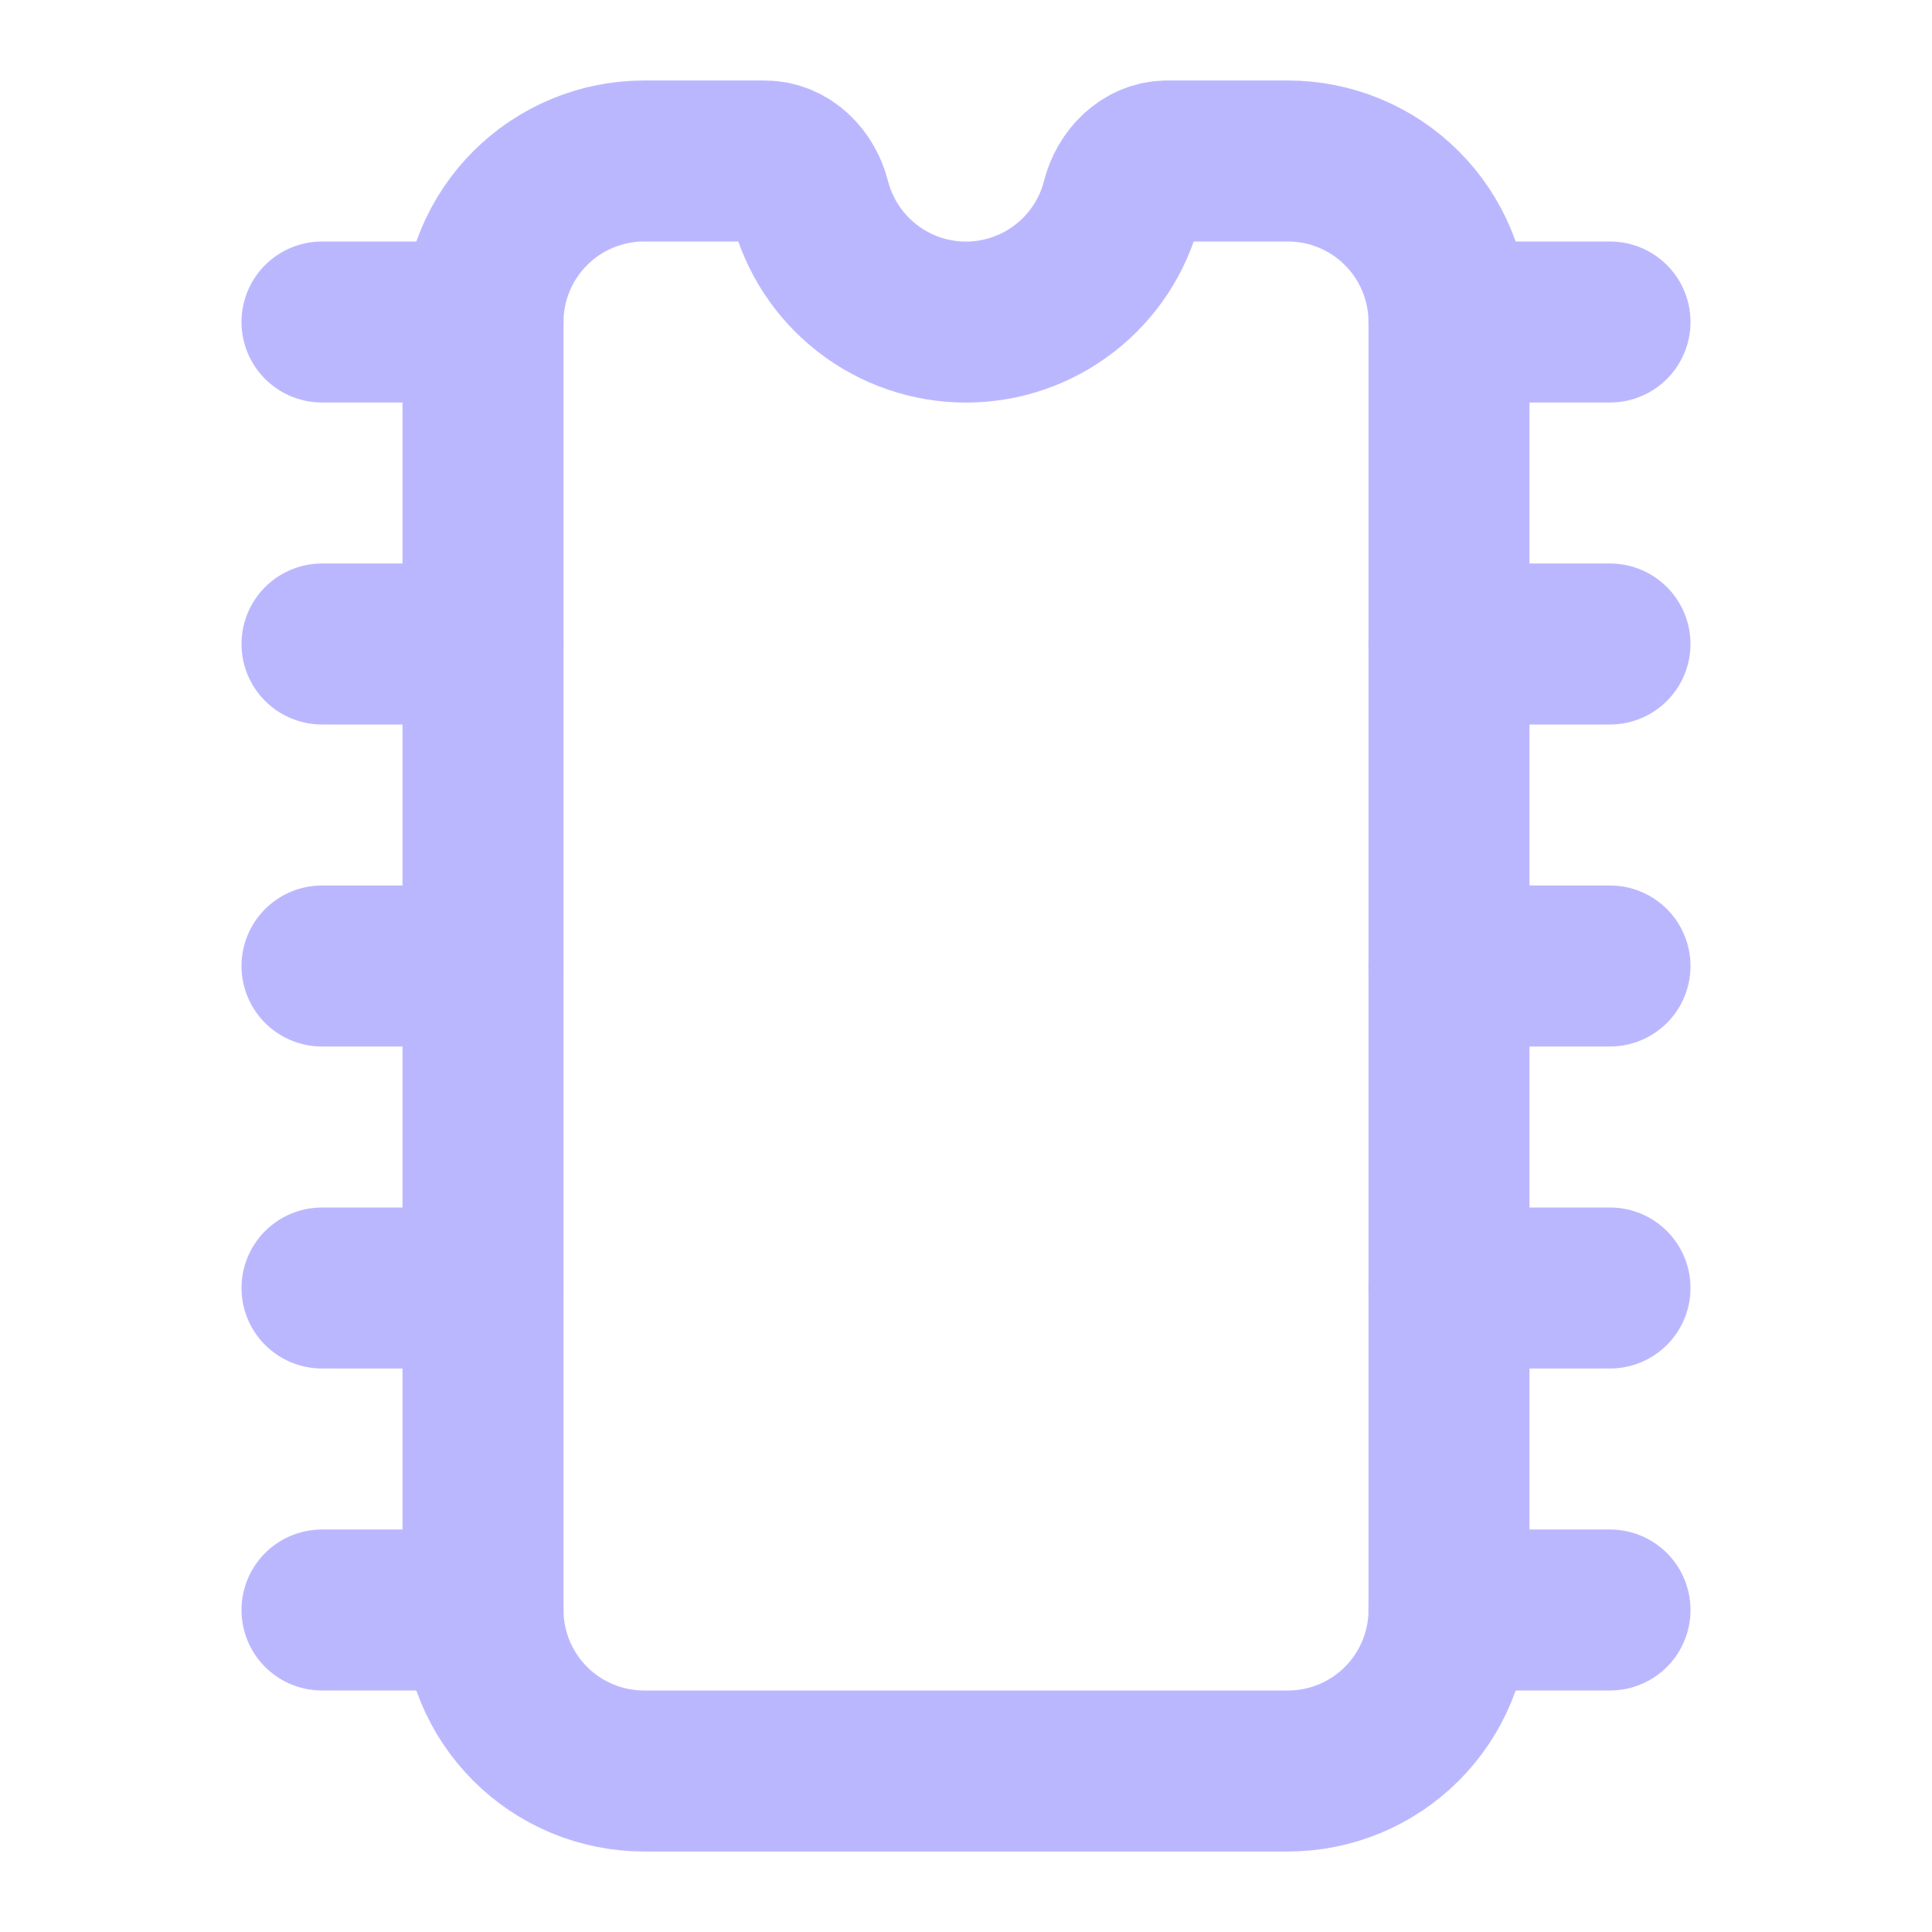 <svg width="24" height="24" viewBox="0 0 24 24" fill="none" xmlns="http://www.w3.org/2000/svg">
<path d="M18 12H20" stroke="#BBB7FF" stroke-width="2" stroke-linecap="round" stroke-linejoin="round"/>
<path d="M18 16H20" stroke="#BBB7FF" stroke-width="2" stroke-linecap="round" stroke-linejoin="round"/>
<path d="M18 20H20" stroke="#BBB7FF" stroke-width="2" stroke-linecap="round" stroke-linejoin="round"/>
<path d="M18 4H20" stroke="#BBB7FF" stroke-width="2" stroke-linecap="round" stroke-linejoin="round"/>
<path d="M18 8H20" stroke="#BBB7FF" stroke-width="2" stroke-linecap="round" stroke-linejoin="round"/>
<path d="M4 12H6" stroke="#BBB7FF" stroke-width="2" stroke-linecap="round" stroke-linejoin="round"/>
<path d="M4 16H6" stroke="#BBB7FF" stroke-width="2" stroke-linecap="round" stroke-linejoin="round"/>
<path d="M4 20H6" stroke="#BBB7FF" stroke-width="2" stroke-linecap="round" stroke-linejoin="round"/>
<path d="M4 4H6" stroke="#BBB7FF" stroke-width="2" stroke-linecap="round" stroke-linejoin="round"/>
<path d="M4 8H6" stroke="#BBB7FF" stroke-width="2" stroke-linecap="round" stroke-linejoin="round"/>
<path d="M8 2C7.47 2 6.961 2.211 6.586 2.586C6.211 2.961 6 3.47 6 4V20C6 20.53 6.211 21.039 6.586 21.414C6.961 21.789 7.47 22 8 22H16C16.53 22 17.039 21.789 17.414 21.414C17.789 21.039 18 20.53 18 20V4C18 3.47 17.789 2.961 17.414 2.586C17.039 2.211 16.53 2 16 2H14.5C14.224 2 14.006 2.227 13.938 2.495C13.828 2.926 13.578 3.307 13.227 3.58C12.876 3.853 12.444 4.001 12 4.001C11.556 4.001 11.124 3.853 10.773 3.58C10.422 3.307 10.172 2.926 10.062 2.495C9.994 2.227 9.776 2 9.5 2H8Z" stroke="#BBB7FF" stroke-width="2" stroke-linecap="round" stroke-linejoin="round"/>
</svg>
